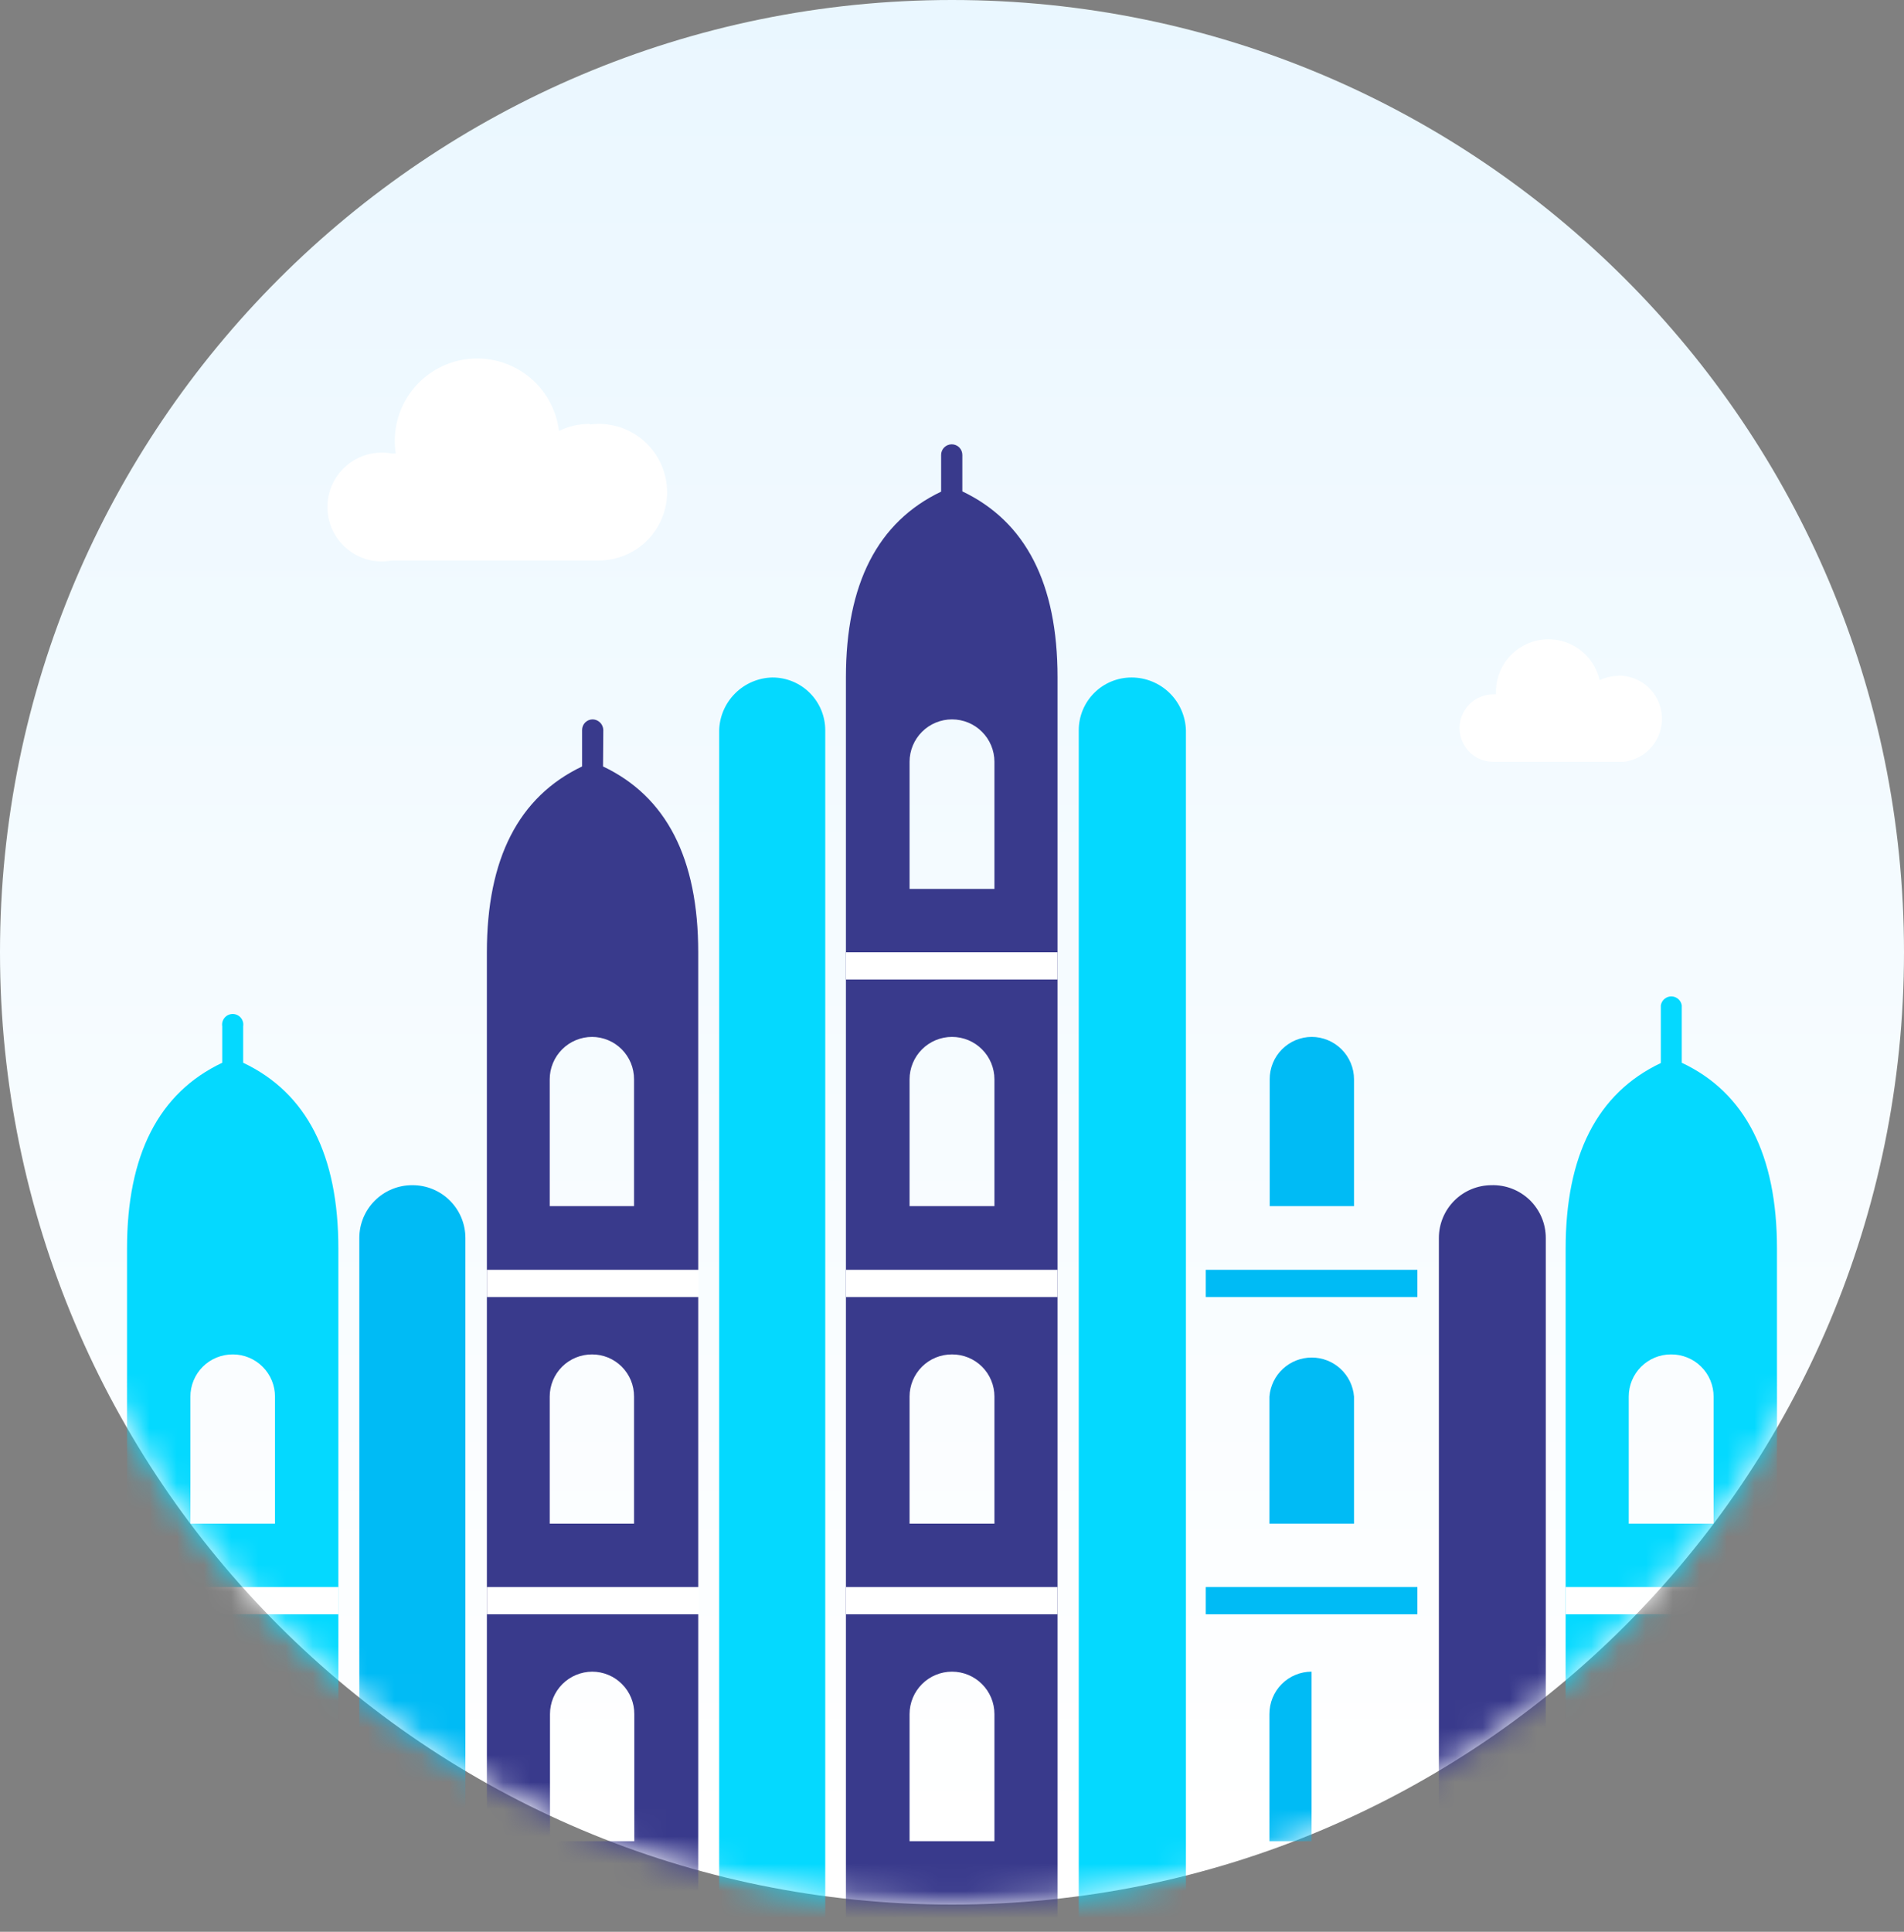 <svg width="70" height="71" viewBox="0 0 70 71" fill="none" xmlns="http://www.w3.org/2000/svg">
<rect x="0" y="0" width="70" height="71" fill="#808080" stroke="none"/>
<path d="M35 70C54.33 70 70 54.33 70 35C70 15.67 54.33 0 35 0C15.67 0 0 15.67 0 35C0 54.33 15.67 70 35 70Z" fill="url(#paint0_linear_5458_1289)"/>
<mask id="mask0_5458_1289" style="mask-type:luminance" maskUnits="userSpaceOnUse" x="0" y="0" width="70" height="70">
<path d="M35 70C54.33 70 70 54.33 70 35C70 15.67 54.33 0 35 0C15.67 0 0 15.67 0 35C0 54.33 15.67 70 35 70Z" fill="white"/>
</mask>
<g mask="url(#mask0_5458_1289)">
<path d="M21.7 15.6C22.041 15.557 22.388 15.584 22.718 15.681C23.048 15.777 23.355 15.94 23.62 16.16C23.884 16.38 24.101 16.652 24.256 16.959C24.411 17.266 24.501 17.601 24.521 17.945C24.541 18.288 24.49 18.632 24.372 18.955C24.253 19.278 24.07 19.573 23.832 19.822C23.595 20.071 23.309 20.268 22.992 20.402C22.675 20.536 22.334 20.603 21.99 20.6H14.41C14.121 20.655 13.823 20.645 13.539 20.572C13.254 20.498 12.989 20.363 12.762 20.175C12.535 19.988 12.353 19.752 12.228 19.486C12.102 19.22 12.038 18.929 12.038 18.635C12.038 18.341 12.102 18.05 12.228 17.784C12.353 17.518 12.535 17.282 12.762 17.095C12.989 16.907 13.254 16.772 13.539 16.698C13.823 16.625 14.121 16.615 14.41 16.67H14.55C14.488 16.273 14.506 15.867 14.603 15.477C14.699 15.086 14.873 14.719 15.113 14.397C15.353 14.074 15.654 13.802 16 13.598C16.346 13.393 16.73 13.259 17.128 13.204C17.526 13.149 17.932 13.174 18.32 13.277C18.709 13.38 19.073 13.559 19.392 13.805C19.71 14.05 19.977 14.356 20.175 14.706C20.374 15.055 20.502 15.441 20.55 15.84C20.896 15.671 21.275 15.582 21.66 15.58L21.7 15.6Z" fill="white"/>
</g>
<mask id="mask1_5458_1289" style="mask-type:luminance" maskUnits="userSpaceOnUse" x="0" y="0" width="70" height="70">
<path d="M35 70C54.33 70 70 54.33 70 35C70 15.67 54.33 0 35 0C15.67 0 0 15.67 0 35C0 54.33 15.67 70 35 70Z" fill="white"/>
</mask>
<g mask="url(#mask1_5458_1289)">
<path d="M59.5 24.83C59.907 24.827 60.3 24.98 60.598 25.258C60.896 25.536 61.075 25.918 61.1 26.325C61.124 26.731 60.991 27.132 60.729 27.444C60.467 27.755 60.095 27.954 59.69 28H54.9C54.571 28 54.256 27.869 54.023 27.637C53.791 27.404 53.66 27.089 53.66 26.76C53.66 26.431 53.791 26.116 54.023 25.883C54.256 25.651 54.571 25.52 54.9 25.52H55C54.977 25.038 55.135 24.564 55.444 24.193C55.752 23.822 56.189 23.58 56.667 23.514C57.145 23.449 57.631 23.565 58.027 23.84C58.424 24.115 58.703 24.529 58.81 25C59.026 24.896 59.261 24.842 59.5 24.84V24.83Z" fill="white"/>
</g>
<mask id="mask2_5458_1289" style="mask-type:luminance" maskUnits="userSpaceOnUse" x="0" y="0" width="70" height="70">
<path d="M35 70C54.33 70 70 54.33 70 35C70 15.67 54.33 0 35 0C15.67 0 0 15.67 0 35C0 54.33 15.67 70 35 70Z" fill="white"/>
</mask>
<g mask="url(#mask2_5458_1289)">
<path d="M34.6 18.06V16.72C34.6 16.616 34.641 16.517 34.714 16.444C34.788 16.371 34.887 16.33 34.99 16.33C35.093 16.33 35.193 16.371 35.266 16.444C35.339 16.517 35.38 16.616 35.38 16.72V18.06C37.713 19.173 38.88 21.45 38.88 24.89V70.79H31.1V24.9C31.1 21.46 32.267 19.183 34.6 18.07V18.06ZM35 26.44C34.795 26.44 34.592 26.48 34.403 26.559C34.214 26.637 34.042 26.752 33.897 26.897C33.752 27.042 33.637 27.214 33.559 27.403C33.48 27.592 33.44 27.795 33.44 28V32.67H36.56V28C36.56 27.586 36.396 27.189 36.103 26.897C35.811 26.604 35.414 26.44 35 26.44ZM35 38.11C34.795 38.11 34.592 38.15 34.403 38.229C34.214 38.307 34.042 38.422 33.897 38.567C33.752 38.712 33.637 38.884 33.559 39.073C33.48 39.262 33.44 39.465 33.44 39.67V44.33H36.56V39.67C36.56 39.256 36.396 38.859 36.103 38.567C35.811 38.274 35.414 38.11 35 38.11ZM35 49.78C34.796 49.779 34.593 49.818 34.404 49.895C34.215 49.972 34.043 50.086 33.898 50.23C33.753 50.374 33.638 50.546 33.559 50.734C33.48 50.923 33.44 51.126 33.44 51.33V56H36.56V51.33C36.56 51.126 36.52 50.923 36.441 50.734C36.363 50.546 36.248 50.374 36.103 50.23C35.958 50.086 35.785 49.972 35.596 49.895C35.407 49.818 35.205 49.779 35 49.78ZM35 61.44C34.795 61.44 34.592 61.48 34.403 61.559C34.214 61.637 34.042 61.752 33.897 61.897C33.752 62.042 33.637 62.214 33.559 62.403C33.48 62.592 33.44 62.795 33.44 63V67.67H36.56V63C36.56 62.586 36.396 62.189 36.103 61.897C35.811 61.604 35.414 61.44 35 61.44Z" fill="#393A8C"/>
<path d="M31.1 35H38.88V36H31.1V35ZM31.1 46.67H38.88V47.67H31.1V46.67ZM31.1 58.33H38.88V59.33H31.1V58.33Z" fill="white"/>
<path d="M22.17 28.17C24.503 29.277 25.67 31.553 25.67 35V70.78H17.9V35C17.9 31.56 19.067 29.283 21.4 28.17V26.83C21.4 26.727 21.441 26.627 21.514 26.554C21.587 26.481 21.686 26.44 21.79 26.44C21.892 26.442 21.99 26.484 22.063 26.557C22.136 26.63 22.177 26.727 22.18 26.83L22.17 28.17ZM21.77 38.11C21.565 38.11 21.362 38.15 21.173 38.229C20.984 38.307 20.812 38.422 20.667 38.567C20.522 38.712 20.407 38.884 20.329 39.073C20.25 39.262 20.21 39.465 20.21 39.67V44.33H23.31V39.67C23.311 39.466 23.272 39.263 23.195 39.074C23.117 38.885 23.003 38.712 22.86 38.568C22.715 38.422 22.544 38.307 22.355 38.229C22.167 38.15 21.964 38.11 21.76 38.11H21.77ZM21.77 49.78C21.566 49.779 21.363 49.818 21.174 49.895C20.985 49.972 20.812 50.086 20.667 50.23C20.522 50.374 20.407 50.546 20.329 50.734C20.25 50.923 20.21 51.126 20.21 51.33V56H23.31V51.33C23.311 51.126 23.272 50.924 23.195 50.735C23.117 50.547 23.003 50.375 22.859 50.231C22.715 50.087 22.543 49.973 22.355 49.895C22.166 49.818 21.964 49.779 21.76 49.78H21.77ZM21.77 61.44C21.358 61.443 20.964 61.608 20.673 61.9C20.383 62.193 20.22 62.588 20.22 63V67.67H23.32V63C23.321 62.796 23.282 62.593 23.205 62.404C23.128 62.215 23.014 62.042 22.869 61.898C22.725 61.752 22.554 61.637 22.365 61.559C22.177 61.48 21.974 61.44 21.77 61.44Z" fill="#393A8C"/>
<path d="M17.9 58.33H25.68V59.33H17.9V58.33ZM17.9 46.67H25.68V47.67H17.9V46.67Z" fill="white"/>
<path d="M48.22 61.44V67.67H46.67V63C46.669 62.796 46.708 62.593 46.785 62.404C46.862 62.215 46.976 62.042 47.12 61.898C47.264 61.752 47.436 61.637 47.624 61.559C47.813 61.48 48.016 61.44 48.22 61.44V56H46.67V51.33C46.701 50.939 46.879 50.574 47.167 50.308C47.455 50.042 47.833 49.895 48.225 49.895C48.617 49.895 48.995 50.042 49.283 50.308C49.571 50.574 49.749 50.939 49.78 51.33V56H48.22V61.44ZM48.22 38.11C48.425 38.11 48.628 38.15 48.817 38.229C49.006 38.307 49.178 38.422 49.323 38.567C49.468 38.712 49.583 38.884 49.661 39.073C49.74 39.262 49.78 39.465 49.78 39.67V44.33H46.68V39.67C46.679 39.466 46.718 39.263 46.795 39.074C46.872 38.885 46.986 38.712 47.13 38.568C47.275 38.422 47.446 38.307 47.635 38.229C47.823 38.15 48.026 38.11 48.23 38.11H48.22Z" fill="#00BBF5"/>
<path d="M44.33 46.67H52.11V47.67H44.33V46.67ZM44.33 58.33H52.11V59.33H44.33V58.33Z" fill="#00BBF5"/>
<path fill-rule="evenodd" clip-rule="evenodd" d="M8.94 39.06C11.28 40.17 12.44 42.45 12.44 45.89V70.78H4.67V45.89C4.67 42.45 5.83 40.17 8.17 39.06V37.72C8.161 37.664 8.164 37.607 8.179 37.553C8.195 37.498 8.221 37.448 8.258 37.405C8.295 37.362 8.34 37.327 8.391 37.304C8.443 37.28 8.498 37.268 8.555 37.268C8.611 37.268 8.667 37.28 8.718 37.304C8.77 37.327 8.815 37.362 8.852 37.405C8.889 37.448 8.915 37.498 8.931 37.553C8.946 37.607 8.949 37.664 8.94 37.72V39.06ZM8.56 49.78C8.356 49.779 8.153 49.818 7.964 49.895C7.774 49.972 7.602 50.086 7.457 50.23C7.312 50.374 7.197 50.546 7.119 50.734C7.04 50.923 7 51.126 7 51.33V56H10.11V51.33C10.11 50.919 9.947 50.525 9.656 50.234C9.365 49.943 8.971 49.78 8.56 49.78Z" fill="#04D9FF"/>
<path d="M4.67 58.33H12.45V59.33H4.67V58.33Z" fill="white"/>
<path fill-rule="evenodd" clip-rule="evenodd" d="M61.83 39.06C64.17 40.16 65.33 42.46 65.33 45.89V70.79H57.56V45.9C57.56 42.46 58.72 40.18 61.06 39.07V36.95C61.075 36.858 61.122 36.775 61.192 36.715C61.263 36.655 61.352 36.622 61.445 36.622C61.538 36.622 61.627 36.655 61.698 36.715C61.768 36.775 61.815 36.858 61.83 36.95V39.06ZM61.43 49.78C61.019 49.78 60.625 49.943 60.334 50.234C60.043 50.525 59.88 50.919 59.88 51.33V56H63V51.33C63 51.126 62.96 50.923 62.881 50.734C62.803 50.546 62.688 50.374 62.542 50.23C62.398 50.086 62.225 49.972 62.036 49.895C61.847 49.818 61.644 49.779 61.44 49.78H61.43Z" fill="#04D9FF"/>
<path d="M57.56 58.33H65.34V59.33H57.56V58.33Z" fill="white"/>
<path d="M54.83 43.56C55.09 43.552 55.348 43.596 55.591 43.69C55.833 43.784 56.054 43.925 56.241 44.106C56.427 44.287 56.575 44.504 56.677 44.743C56.778 44.983 56.83 45.24 56.83 45.5V70.78H52.9V45.5C52.9 44.985 53.104 44.492 53.468 44.128C53.832 43.764 54.325 43.56 54.84 43.56H54.83Z" fill="#393A8C"/>
<path fill-rule="evenodd" clip-rule="evenodd" d="M28.4 24.9C28.915 24.9 29.408 25.104 29.772 25.468C30.136 25.832 30.34 26.325 30.34 26.84V70.84H26.44V26.84C26.455 26.328 26.666 25.842 27.029 25.482C27.391 25.121 27.878 24.913 28.39 24.9H28.4ZM41.6 24.9C42.12 24.9 42.62 25.102 42.993 25.464C43.367 25.826 43.584 26.32 43.6 26.84V70.84H39.66V26.84C39.66 26.325 39.864 25.832 40.228 25.468C40.592 25.104 41.085 24.9 41.6 24.9Z" fill="#04D9FF"/>
<path d="M15.17 43.56C15.684 43.56 16.178 43.764 16.542 44.128C16.906 44.492 17.11 44.985 17.11 45.5V70.78H13.21V45.5C13.21 45.244 13.261 44.991 13.359 44.755C13.457 44.519 13.601 44.305 13.782 44.125C13.963 43.944 14.178 43.802 14.415 43.705C14.651 43.608 14.904 43.559 15.16 43.56H15.17Z" fill="#00BBF5"/>
</g>
<defs>
<linearGradient id="paint0_linear_5458_1289" x1="35.2" y1="0.2" x2="35.2" y2="67.4" gradientUnits="userSpaceOnUse">
<stop stop-color="#EAF7FF" class="[stop-color:#EAF7FF] dark:[stop-color:#89D6ED]" />
<stop offset="1" stop-color="white" class="[stop-color:white] dark:[stop-color:#89D6ED]" />
</linearGradient>
</defs>
</svg>
